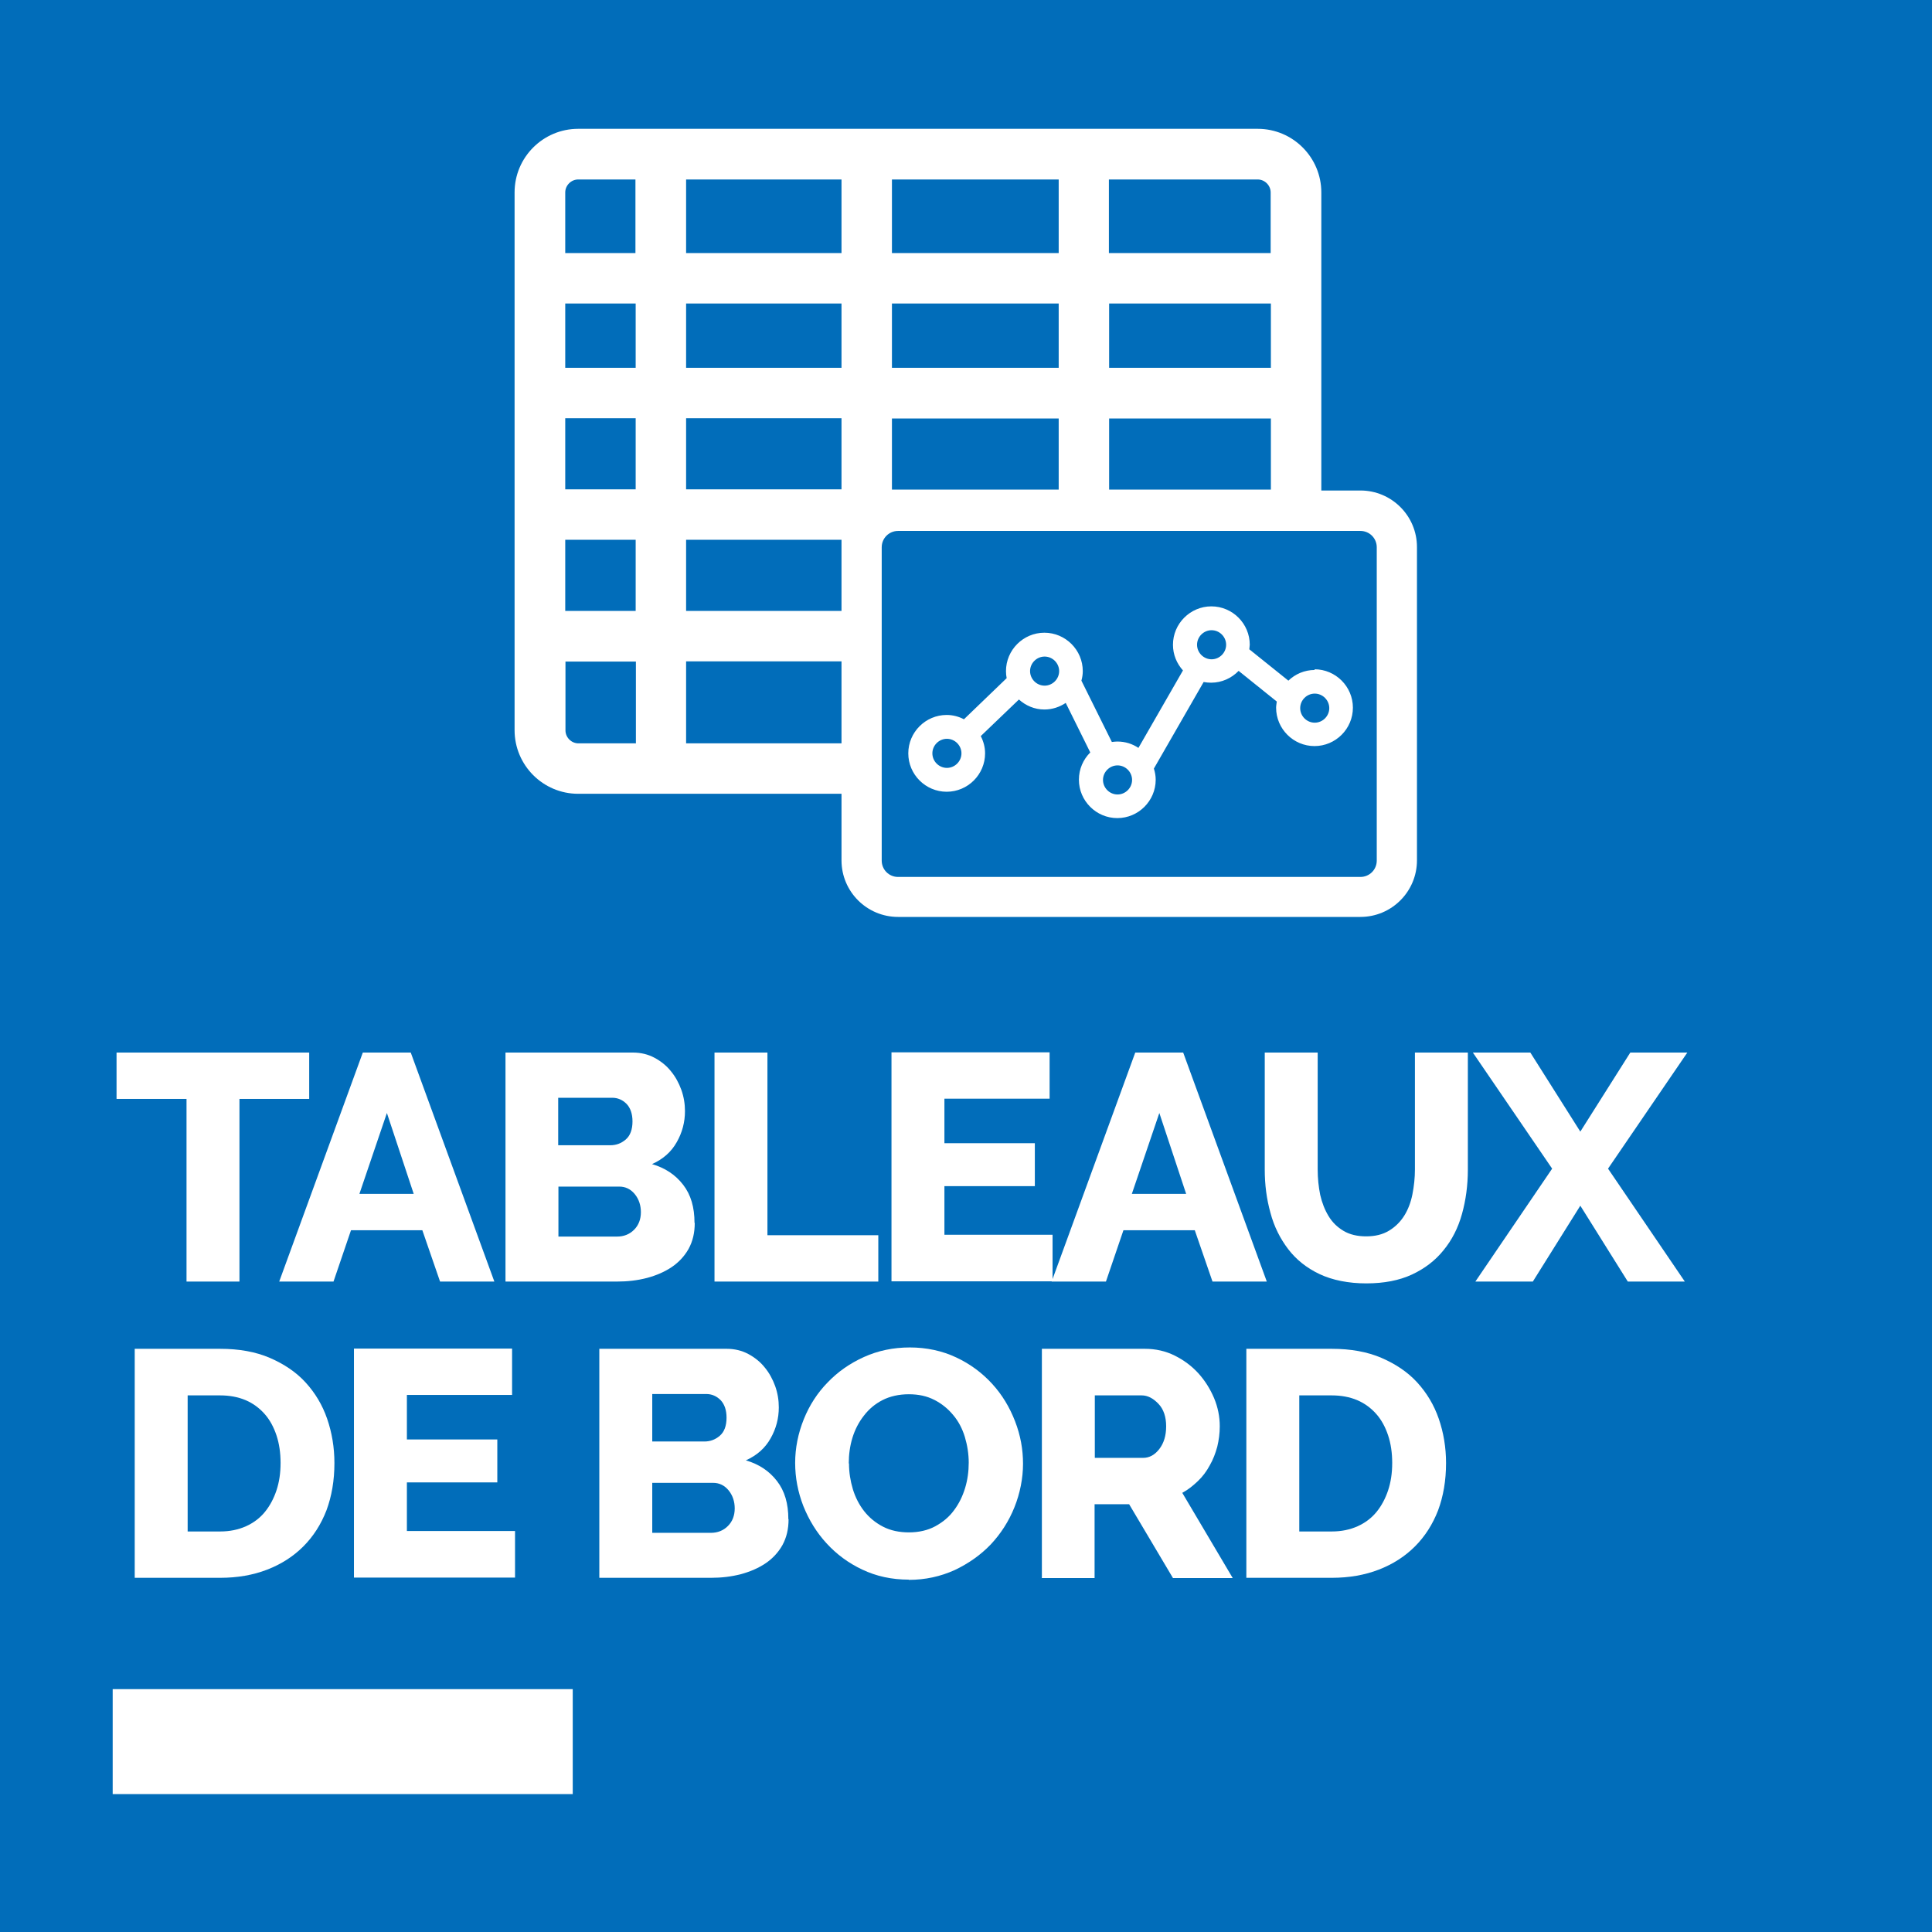 <svg xmlns="http://www.w3.org/2000/svg" id="uuid-b82450a5-2bbb-4cd3-be5d-5800e122835a" data-name="crea" viewBox="0 0 85.04 85.04"><rect x="0" y="-.1" width="85.14" height="85.14" fill="#016dba" stroke-width="0"></rect><rect x="4.96" y="74.35" width="20.25" height="4.62" fill="#fff" stroke-width="0"></rect><g><path d="M59.88,21.59h-1.72v-13.12c0-1.54-1.25-2.8-2.8-2.8h-29.91c-1.54,0-2.8,1.25-2.8,2.8v23.67c0,1.54,1.25,2.8,2.8,2.8h11.59v2.93c0,1.38,1.12,2.49,2.49,2.49h20.35c1.38,0,2.49-1.12,2.49-2.49v-13.79c0-1.38-1.12-2.49-2.49-2.49ZM48.82,7.9h6.54c.31,0,.57.26.57.57v2.67h-7.12v-3.24ZM48.82,13.36h7.12v2.83h-7.12v-2.83ZM48.82,18.42h7.12v3.13h-7.12v-3.13ZM39.26,7.9h7.34v3.24h-7.34v-3.24ZM39.26,13.36h7.34v2.83h-7.34v-2.83ZM39.26,18.42h7.34v3.13h-7.34v-3.13ZM27.98,32.72h-2.52c-.31,0-.57-.26-.57-.57v-3.03h3.1v3.61ZM27.98,26.89h-3.1v-3.13h3.1v3.13ZM27.98,21.54h-3.1v-3.13h3.1v3.13ZM27.98,16.19h-3.1v-2.83h3.1v2.83ZM27.98,11.14h-3.1v-2.67c0-.31.26-.57.57-.57h2.52v3.24ZM37.04,32.72h-6.84v-3.61h6.84v3.61ZM37.04,26.89h-6.84v-3.13h6.84v3.13ZM37.04,21.54h-6.84v-3.13h6.84v3.13ZM37.04,16.19h-6.84v-2.83h6.84v2.83ZM37.04,11.14h-6.84v-3.24h6.84v3.24ZM60.6,37.88c0,.4-.32.72-.72.72h-20.35c-.4,0-.72-.32-.72-.72v-13.79c0-.4.32-.72.72-.72h20.35c.4,0,.72.32.72.72v13.79Z" fill="#fff" stroke-width="0"></path><path d="M57.87,29.49c-.45,0-.86.18-1.16.47l-1.72-1.38c0-.06.02-.13.02-.2,0-.93-.76-1.69-1.69-1.69s-1.69.76-1.69,1.69c0,.44.17.83.44,1.13l-1.96,3.41c-.27-.18-.58-.28-.93-.28-.08,0-.16.01-.24.02l-1.34-2.7c.04-.14.06-.28.06-.42,0-.93-.76-1.69-1.69-1.69s-1.69.76-1.69,1.69c0,.11.01.21.03.31l-1.88,1.81c-.23-.12-.49-.19-.76-.19-.93,0-1.69.76-1.69,1.69s.76,1.69,1.69,1.69,1.69-.76,1.69-1.69c0-.27-.07-.53-.19-.76l1.68-1.61c.3.27.69.44,1.12.44.35,0,.67-.11.94-.29l1.08,2.18c-.31.31-.5.73-.5,1.2,0,.93.76,1.69,1.69,1.69s1.69-.76,1.69-1.69c0-.17-.03-.33-.08-.49l2.19-3.81c.11.02.22.03.33.03.47,0,.9-.2,1.21-.52l1.68,1.35c-.01.09-.03.18-.03.27,0,.93.76,1.69,1.69,1.69s1.69-.76,1.69-1.69-.76-1.69-1.69-1.69ZM41.68,33.8c-.35,0-.64-.29-.64-.64s.29-.64.64-.64.64.29.64.64-.29.64-.64.64ZM45.98,30.18c-.35,0-.64-.29-.64-.64s.29-.64.64-.64.64.29.64.64-.29.64-.64.64ZM49.19,34.97c-.35,0-.64-.29-.64-.64s.29-.64.64-.64.64.29.64.64-.29.64-.64.64ZM53.33,29.02c-.35,0-.64-.29-.64-.64s.29-.64.64-.64.64.29.64.64-.29.64-.64.64ZM57.87,31.81c-.35,0-.64-.29-.64-.64s.29-.64.64-.64.64.29.64.64-.29.64-.64.64Z" fill="#fff" stroke-width="0"></path></g><g><path d="M13.61,48.37h-3.07v8.04h-2.33v-8.04h-3.08v-2.04h8.48v2.04Z" fill="#fff" stroke-width="0"></path><path d="M15.98,46.33h2.1l3.68,10.08h-2.39l-.78-2.26h-3.14l-.77,2.26h-2.39l3.68-10.08ZM18.21,52.55l-1.18-3.56-1.21,3.56h2.39Z" fill="#fff" stroke-width="0"></path><path d="M30.58,53.83c0,.44-.09.81-.27,1.14-.18.32-.43.59-.74.8-.31.21-.68.37-1.09.48-.42.11-.86.16-1.32.16h-4.91v-10.08h5.61c.35,0,.67.08.95.23.28.15.53.35.72.59.2.24.35.52.46.82.11.31.16.62.16.94,0,.48-.12.94-.36,1.36-.24.43-.6.75-1.09.97.58.17,1.03.47,1.37.91s.5.99.5,1.68ZM24.57,48.32v2.09h2.29c.26,0,.48-.08.68-.25.2-.17.3-.44.3-.8,0-.33-.09-.59-.26-.77-.18-.18-.39-.27-.63-.27h-2.37ZM28.21,53.36c0-.31-.09-.58-.27-.8-.18-.22-.41-.33-.68-.33h-2.68v2.2h2.58c.3,0,.55-.1.75-.3.2-.2.3-.46.3-.78Z" fill="#fff" stroke-width="0"></path><path d="M31.45,56.41v-10.08h2.33v8.04h4.88v2.04h-7.21Z" fill="#fff" stroke-width="0"></path><path d="M46.33,54.36v2.04h-7.09v-10.08h6.96v2.04h-4.63v1.96h3.98v1.89h-3.98v2.14h4.76Z" fill="#fff" stroke-width="0"></path><path d="M49.98,46.33h2.1l3.68,10.08h-2.39l-.78-2.26h-3.14l-.77,2.26h-2.39l3.68-10.08ZM52.21,52.55l-1.18-3.56-1.21,3.56h2.39Z" fill="#fff" stroke-width="0"></path><path d="M60.13,54.42c.4,0,.73-.08,1.01-.25s.5-.39.67-.66.29-.59.36-.94c.07-.36.11-.72.11-1.09v-5.15h2.33v5.15c0,.7-.09,1.35-.26,1.96s-.44,1.14-.81,1.59c-.36.45-.83.81-1.39,1.07-.56.26-1.23.39-2.01.39s-1.49-.14-2.06-.41c-.57-.27-1.03-.64-1.38-1.1s-.62-.99-.78-1.6c-.17-.61-.25-1.24-.25-1.9v-5.15h2.33v5.15c0,.39.04.76.11,1.11.08.35.2.66.37.94s.39.49.66.65c.27.16.6.24,1,.24Z" fill="#fff" stroke-width="0"></path><path d="M67.36,46.33l2.2,3.48,2.2-3.48h2.51l-3.49,5.11,3.38,4.97h-2.51l-2.09-3.34-2.09,3.34h-2.53l3.38-4.97-3.49-5.11h2.53Z" fill="#fff" stroke-width="0"></path><path d="M5.93,69.45v-10.08h3.76c.83,0,1.56.13,2.19.4.62.27,1.15.62,1.57,1.08.42.46.74.99.95,1.6.21.61.32,1.26.32,1.95,0,.77-.12,1.46-.35,2.08-.24.62-.58,1.15-1.02,1.59-.44.44-.97.78-1.59,1.02-.62.24-1.31.36-2.07.36h-3.76ZM12.35,64.39c0-.44-.06-.85-.18-1.21-.12-.36-.29-.68-.52-.94-.23-.26-.51-.47-.84-.61-.33-.14-.71-.21-1.12-.21h-1.43v5.99h1.43c.43,0,.8-.08,1.14-.23.33-.15.61-.36.83-.63.22-.27.39-.59.51-.95.12-.36.18-.76.18-1.2Z" fill="#fff" stroke-width="0"></path><path d="M22.67,67.4v2.04h-7.09v-10.08h6.96v2.04h-4.63v1.96h3.98v1.89h-3.98v2.14h4.76Z" fill="#fff" stroke-width="0"></path><path d="M34.71,66.87c0,.44-.09.81-.27,1.14-.18.32-.43.59-.74.8-.31.21-.68.37-1.09.48-.42.11-.86.16-1.32.16h-4.91v-10.08h5.61c.35,0,.67.08.95.23.28.15.53.35.72.59.2.24.35.52.46.82.11.31.16.62.16.94,0,.48-.12.94-.36,1.36-.24.43-.6.75-1.09.97.58.17,1.03.47,1.37.91s.5.99.5,1.68ZM28.71,61.36v2.09h2.29c.26,0,.48-.08.68-.25.2-.17.3-.44.3-.8,0-.33-.09-.59-.26-.77-.18-.18-.39-.27-.63-.27h-2.37ZM32.34,66.4c0-.31-.09-.58-.27-.8-.18-.22-.41-.33-.68-.33h-2.68v2.2h2.58c.3,0,.55-.1.75-.3.2-.2.3-.46.3-.78Z" fill="#fff" stroke-width="0"></path><path d="M40,69.53c-.75,0-1.43-.15-2.04-.44-.62-.29-1.14-.68-1.58-1.16-.44-.48-.77-1.02-1.02-1.64-.24-.62-.36-1.25-.36-1.9s.13-1.3.38-1.92c.25-.62.6-1.16,1.05-1.62.45-.47.98-.84,1.6-1.12.62-.28,1.29-.42,2.02-.42s1.43.15,2.04.44c.62.29,1.14.68,1.58,1.16s.77,1.03,1.01,1.65c.24.62.35,1.24.35,1.87s-.13,1.3-.38,1.92-.6,1.16-1.04,1.63c-.45.47-.98.84-1.59,1.13-.62.28-1.29.43-2.02.43ZM37.37,64.42c0,.39.06.76.17,1.13.11.36.28.69.5.97.22.28.5.51.83.68.33.17.71.25,1.14.25s.83-.09,1.16-.27c.33-.18.61-.41.82-.7.22-.29.38-.62.49-.98.11-.36.16-.74.16-1.12s-.06-.76-.17-1.13c-.11-.36-.28-.69-.51-.96-.23-.28-.5-.5-.83-.67-.33-.17-.7-.25-1.13-.25s-.83.09-1.16.26-.6.4-.82.69c-.22.28-.39.61-.5.97s-.16.74-.16,1.12Z" fill="#fff" stroke-width="0"></path><path d="M45.86,69.45v-10.08h4.54c.47,0,.91.1,1.31.3.4.2.75.46,1.04.78.29.32.52.69.69,1.09.17.41.25.82.25,1.24,0,.31-.04.61-.11.9-.08.29-.18.56-.33.82-.14.26-.31.49-.52.69s-.43.38-.69.52l2.22,3.75h-2.63l-1.93-3.25h-1.52v3.25h-2.33ZM48.19,64.17h2.13c.27,0,.51-.13.71-.39s.3-.59.3-1-.11-.75-.34-.99-.47-.37-.74-.37h-2.06v2.75Z" fill="#fff" stroke-width="0"></path><path d="M54.86,69.45v-10.08h3.76c.83,0,1.56.13,2.19.4.62.27,1.15.62,1.57,1.08.42.46.74.99.95,1.6.21.61.32,1.26.32,1.95,0,.77-.12,1.46-.35,2.08-.24.62-.58,1.15-1.02,1.59-.44.44-.97.78-1.59,1.02-.62.24-1.31.36-2.07.36h-3.76ZM61.28,64.39c0-.44-.06-.85-.18-1.21-.12-.36-.29-.68-.52-.94-.23-.26-.51-.47-.84-.61-.33-.14-.71-.21-1.12-.21h-1.43v5.99h1.43c.43,0,.8-.08,1.14-.23.33-.15.61-.36.83-.63.22-.27.39-.59.51-.95.12-.36.18-.76.18-1.2Z" fill="#fff" stroke-width="0"></path></g></svg>